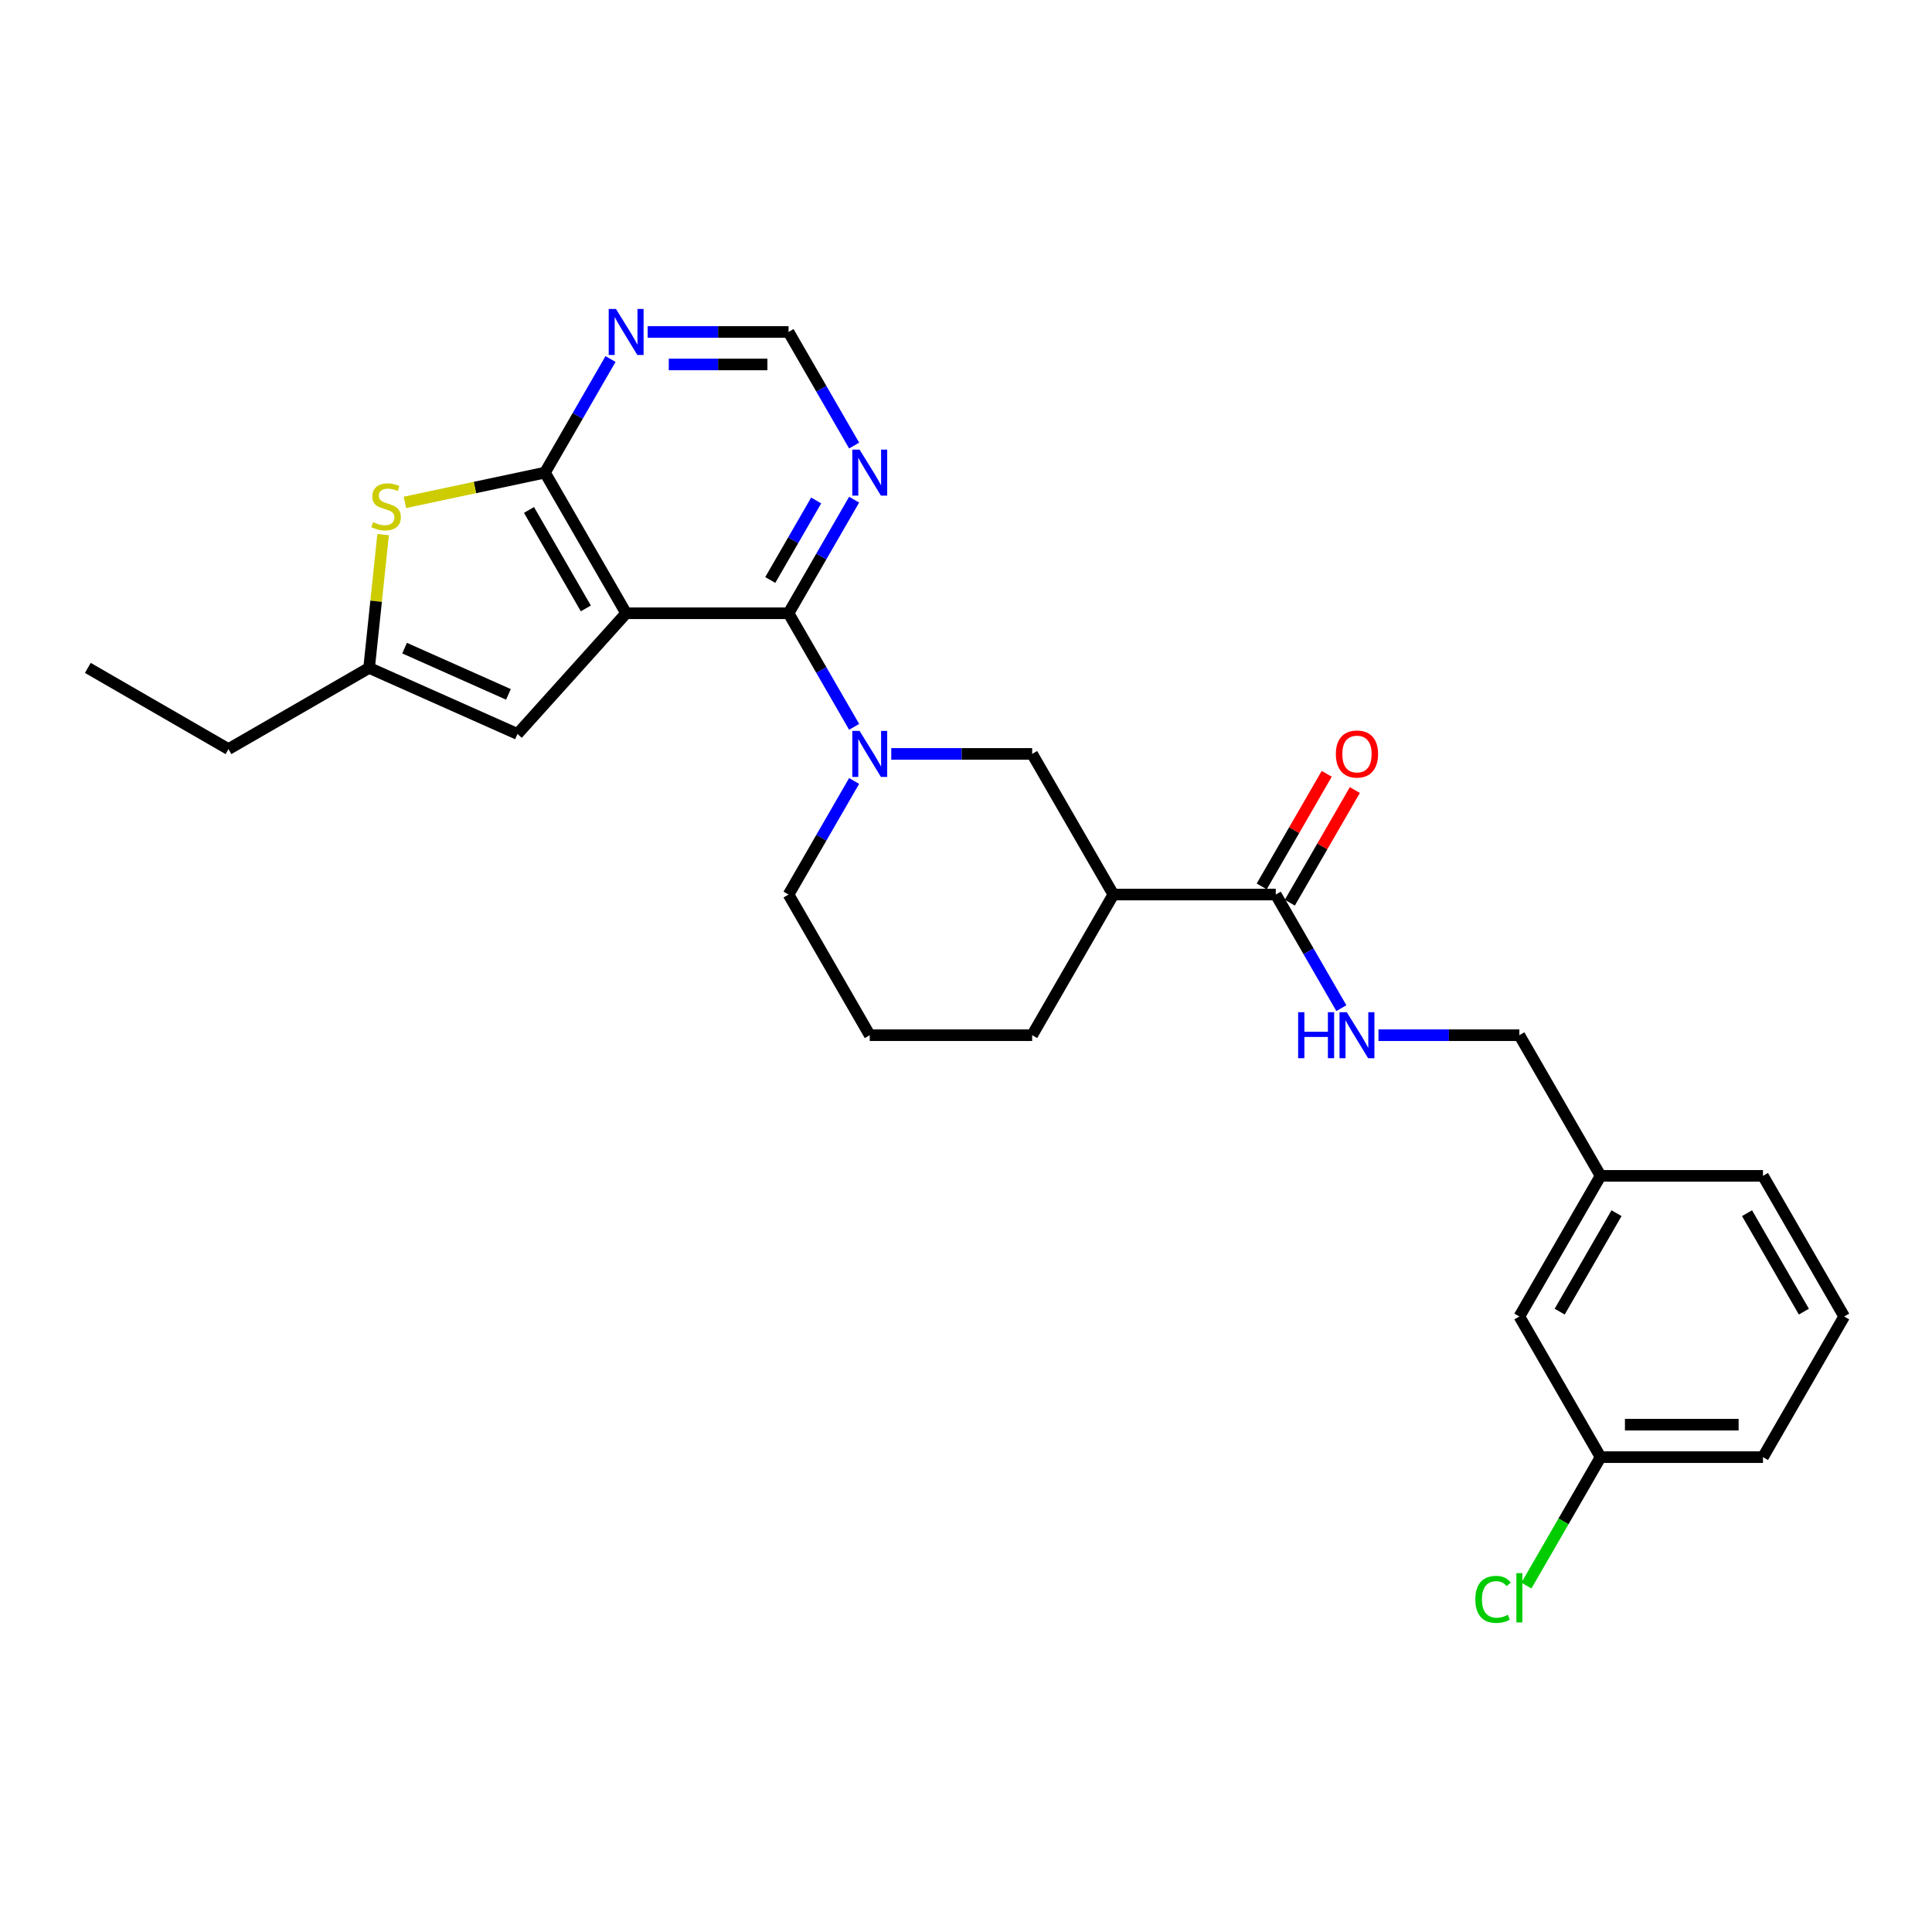 <?xml version='1.0' encoding='iso-8859-1'?>
<svg version='1.1' baseProfile='full'
              xmlns='http://www.w3.org/2000/svg'
                      xmlns:rdkit='http://www.rdkit.org/xml'
                      xmlns:xlink='http://www.w3.org/1999/xlink'
                  xml:space='preserve'
width='1000px' height='1000px' viewBox='0 0 1000 1000'>
<!-- END OF HEADER -->
<rect style='opacity:1.0;fill:#FFFFFF;stroke:none' width='1000' height='1000' x='0' y='0'> </rect>
<path class='bond-0' d='M 324.092,317.424 L 408.152,317.424' style='fill:none;fill-rule:evenodd;stroke:#000000;stroke-width:6px;stroke-linecap:butt;stroke-linejoin:miter;stroke-opacity:1' />
<path class='bond-1' d='M 324.092,317.424 L 282.062,244.625' style='fill:none;fill-rule:evenodd;stroke:#000000;stroke-width:6px;stroke-linecap:butt;stroke-linejoin:miter;stroke-opacity:1' />
<path class='bond-1' d='M 303.228,314.91 L 273.807,263.951' style='fill:none;fill-rule:evenodd;stroke:#000000;stroke-width:6px;stroke-linecap:butt;stroke-linejoin:miter;stroke-opacity:1' />
<path class='bond-4' d='M 324.092,317.424 L 267.845,379.893' style='fill:none;fill-rule:evenodd;stroke:#000000;stroke-width:6px;stroke-linecap:butt;stroke-linejoin:miter;stroke-opacity:1' />
<path class='bond-2' d='M 408.152,317.424 L 425.125,346.821' style='fill:none;fill-rule:evenodd;stroke:#000000;stroke-width:6px;stroke-linecap:butt;stroke-linejoin:miter;stroke-opacity:1' />
<path class='bond-2' d='M 425.125,346.821 L 442.097,376.218' style='fill:none;fill-rule:evenodd;stroke:#0000FF;stroke-width:6px;stroke-linecap:butt;stroke-linejoin:miter;stroke-opacity:1' />
<path class='bond-7' d='M 408.152,317.424 L 425.125,288.027' style='fill:none;fill-rule:evenodd;stroke:#000000;stroke-width:6px;stroke-linecap:butt;stroke-linejoin:miter;stroke-opacity:1' />
<path class='bond-7' d='M 425.125,288.027 L 442.097,258.63' style='fill:none;fill-rule:evenodd;stroke:#0000FF;stroke-width:6px;stroke-linecap:butt;stroke-linejoin:miter;stroke-opacity:1' />
<path class='bond-7' d='M 398.684,300.199 L 410.565,279.621' style='fill:none;fill-rule:evenodd;stroke:#000000;stroke-width:6px;stroke-linecap:butt;stroke-linejoin:miter;stroke-opacity:1' />
<path class='bond-7' d='M 410.565,279.621 L 422.446,259.043' style='fill:none;fill-rule:evenodd;stroke:#0000FF;stroke-width:6px;stroke-linecap:butt;stroke-linejoin:miter;stroke-opacity:1' />
<path class='bond-3' d='M 282.062,244.625 L 245.817,252.329' style='fill:none;fill-rule:evenodd;stroke:#000000;stroke-width:6px;stroke-linecap:butt;stroke-linejoin:miter;stroke-opacity:1' />
<path class='bond-3' d='M 245.817,252.329 L 209.572,260.033' style='fill:none;fill-rule:evenodd;stroke:#CCCC00;stroke-width:6px;stroke-linecap:butt;stroke-linejoin:miter;stroke-opacity:1' />
<path class='bond-8' d='M 282.062,244.625 L 299.034,215.228' style='fill:none;fill-rule:evenodd;stroke:#000000;stroke-width:6px;stroke-linecap:butt;stroke-linejoin:miter;stroke-opacity:1' />
<path class='bond-8' d='M 299.034,215.228 L 316.007,185.831' style='fill:none;fill-rule:evenodd;stroke:#0000FF;stroke-width:6px;stroke-linecap:butt;stroke-linejoin:miter;stroke-opacity:1' />
<path class='bond-10' d='M 461.312,390.222 L 497.778,390.222' style='fill:none;fill-rule:evenodd;stroke:#0000FF;stroke-width:6px;stroke-linecap:butt;stroke-linejoin:miter;stroke-opacity:1' />
<path class='bond-10' d='M 497.778,390.222 L 534.243,390.222' style='fill:none;fill-rule:evenodd;stroke:#000000;stroke-width:6px;stroke-linecap:butt;stroke-linejoin:miter;stroke-opacity:1' />
<path class='bond-15' d='M 442.097,404.227 L 425.125,433.624' style='fill:none;fill-rule:evenodd;stroke:#0000FF;stroke-width:6px;stroke-linecap:butt;stroke-linejoin:miter;stroke-opacity:1' />
<path class='bond-15' d='M 425.125,433.624 L 408.152,463.021' style='fill:none;fill-rule:evenodd;stroke:#000000;stroke-width:6px;stroke-linecap:butt;stroke-linejoin:miter;stroke-opacity:1' />
<path class='bond-27' d='M 198.303,276.712 L 194.677,311.207' style='fill:none;fill-rule:evenodd;stroke:#CCCC00;stroke-width:6px;stroke-linecap:butt;stroke-linejoin:miter;stroke-opacity:1' />
<path class='bond-27' d='M 194.677,311.207 L 191.052,345.702' style='fill:none;fill-rule:evenodd;stroke:#000000;stroke-width:6px;stroke-linecap:butt;stroke-linejoin:miter;stroke-opacity:1' />
<path class='bond-9' d='M 267.845,379.893 L 191.052,345.702' style='fill:none;fill-rule:evenodd;stroke:#000000;stroke-width:6px;stroke-linecap:butt;stroke-linejoin:miter;stroke-opacity:1' />
<path class='bond-9' d='M 263.164,359.406 L 209.409,335.472' style='fill:none;fill-rule:evenodd;stroke:#000000;stroke-width:6px;stroke-linecap:butt;stroke-linejoin:miter;stroke-opacity:1' />
<path class='bond-5' d='M 576.273,463.021 L 534.243,390.222' style='fill:none;fill-rule:evenodd;stroke:#000000;stroke-width:6px;stroke-linecap:butt;stroke-linejoin:miter;stroke-opacity:1' />
<path class='bond-6' d='M 576.273,463.021 L 660.334,463.021' style='fill:none;fill-rule:evenodd;stroke:#000000;stroke-width:6px;stroke-linecap:butt;stroke-linejoin:miter;stroke-opacity:1' />
<path class='bond-29' d='M 576.273,463.021 L 534.243,535.819' style='fill:none;fill-rule:evenodd;stroke:#000000;stroke-width:6px;stroke-linecap:butt;stroke-linejoin:miter;stroke-opacity:1' />
<path class='bond-11' d='M 660.334,463.021 L 677.306,492.418' style='fill:none;fill-rule:evenodd;stroke:#000000;stroke-width:6px;stroke-linecap:butt;stroke-linejoin:miter;stroke-opacity:1' />
<path class='bond-11' d='M 677.306,492.418 L 694.279,521.815' style='fill:none;fill-rule:evenodd;stroke:#0000FF;stroke-width:6px;stroke-linecap:butt;stroke-linejoin:miter;stroke-opacity:1' />
<path class='bond-13' d='M 667.614,467.224 L 684.44,438.079' style='fill:none;fill-rule:evenodd;stroke:#000000;stroke-width:6px;stroke-linecap:butt;stroke-linejoin:miter;stroke-opacity:1' />
<path class='bond-13' d='M 684.44,438.079 L 701.267,408.934' style='fill:none;fill-rule:evenodd;stroke:#FF0000;stroke-width:6px;stroke-linecap:butt;stroke-linejoin:miter;stroke-opacity:1' />
<path class='bond-13' d='M 653.054,458.818 L 669.881,429.673' style='fill:none;fill-rule:evenodd;stroke:#000000;stroke-width:6px;stroke-linecap:butt;stroke-linejoin:miter;stroke-opacity:1' />
<path class='bond-13' d='M 669.881,429.673 L 686.708,400.528' style='fill:none;fill-rule:evenodd;stroke:#FF0000;stroke-width:6px;stroke-linecap:butt;stroke-linejoin:miter;stroke-opacity:1' />
<path class='bond-28' d='M 442.097,230.621 L 425.125,201.224' style='fill:none;fill-rule:evenodd;stroke:#0000FF;stroke-width:6px;stroke-linecap:butt;stroke-linejoin:miter;stroke-opacity:1' />
<path class='bond-28' d='M 425.125,201.224 L 408.152,171.827' style='fill:none;fill-rule:evenodd;stroke:#000000;stroke-width:6px;stroke-linecap:butt;stroke-linejoin:miter;stroke-opacity:1' />
<path class='bond-12' d='M 335.222,171.827 L 371.687,171.827' style='fill:none;fill-rule:evenodd;stroke:#0000FF;stroke-width:6px;stroke-linecap:butt;stroke-linejoin:miter;stroke-opacity:1' />
<path class='bond-12' d='M 371.687,171.827 L 408.152,171.827' style='fill:none;fill-rule:evenodd;stroke:#000000;stroke-width:6px;stroke-linecap:butt;stroke-linejoin:miter;stroke-opacity:1' />
<path class='bond-12' d='M 346.161,188.639 L 371.687,188.639' style='fill:none;fill-rule:evenodd;stroke:#0000FF;stroke-width:6px;stroke-linecap:butt;stroke-linejoin:miter;stroke-opacity:1' />
<path class='bond-12' d='M 371.687,188.639 L 397.213,188.639' style='fill:none;fill-rule:evenodd;stroke:#000000;stroke-width:6px;stroke-linecap:butt;stroke-linejoin:miter;stroke-opacity:1' />
<path class='bond-21' d='M 191.052,345.702 L 118.253,387.733' style='fill:none;fill-rule:evenodd;stroke:#000000;stroke-width:6px;stroke-linecap:butt;stroke-linejoin:miter;stroke-opacity:1' />
<path class='bond-14' d='M 713.494,535.819 L 749.959,535.819' style='fill:none;fill-rule:evenodd;stroke:#0000FF;stroke-width:6px;stroke-linecap:butt;stroke-linejoin:miter;stroke-opacity:1' />
<path class='bond-14' d='M 749.959,535.819 L 786.425,535.819' style='fill:none;fill-rule:evenodd;stroke:#000000;stroke-width:6px;stroke-linecap:butt;stroke-linejoin:miter;stroke-opacity:1' />
<path class='bond-18' d='M 786.425,535.819 L 828.455,608.618' style='fill:none;fill-rule:evenodd;stroke:#000000;stroke-width:6px;stroke-linecap:butt;stroke-linejoin:miter;stroke-opacity:1' />
<path class='bond-22' d='M 408.152,463.021 L 450.183,535.819' style='fill:none;fill-rule:evenodd;stroke:#000000;stroke-width:6px;stroke-linecap:butt;stroke-linejoin:miter;stroke-opacity:1' />
<path class='bond-16' d='M 786.425,681.416 L 828.455,608.618' style='fill:none;fill-rule:evenodd;stroke:#000000;stroke-width:6px;stroke-linecap:butt;stroke-linejoin:miter;stroke-opacity:1' />
<path class='bond-16' d='M 807.289,678.902 L 836.71,627.944' style='fill:none;fill-rule:evenodd;stroke:#000000;stroke-width:6px;stroke-linecap:butt;stroke-linejoin:miter;stroke-opacity:1' />
<path class='bond-17' d='M 786.425,681.416 L 828.455,754.215' style='fill:none;fill-rule:evenodd;stroke:#000000;stroke-width:6px;stroke-linecap:butt;stroke-linejoin:miter;stroke-opacity:1' />
<path class='bond-19' d='M 828.455,754.215 L 809.264,787.455' style='fill:none;fill-rule:evenodd;stroke:#000000;stroke-width:6px;stroke-linecap:butt;stroke-linejoin:miter;stroke-opacity:1' />
<path class='bond-19' d='M 809.264,787.455 L 790.073,820.694' style='fill:none;fill-rule:evenodd;stroke:#00CC00;stroke-width:6px;stroke-linecap:butt;stroke-linejoin:miter;stroke-opacity:1' />
<path class='bond-30' d='M 828.455,754.215 L 912.515,754.215' style='fill:none;fill-rule:evenodd;stroke:#000000;stroke-width:6px;stroke-linecap:butt;stroke-linejoin:miter;stroke-opacity:1' />
<path class='bond-30' d='M 841.064,737.403 L 899.906,737.403' style='fill:none;fill-rule:evenodd;stroke:#000000;stroke-width:6px;stroke-linecap:butt;stroke-linejoin:miter;stroke-opacity:1' />
<path class='bond-25' d='M 828.455,608.618 L 912.515,608.618' style='fill:none;fill-rule:evenodd;stroke:#000000;stroke-width:6px;stroke-linecap:butt;stroke-linejoin:miter;stroke-opacity:1' />
<path class='bond-20' d='M 534.243,535.819 L 450.183,535.819' style='fill:none;fill-rule:evenodd;stroke:#000000;stroke-width:6px;stroke-linecap:butt;stroke-linejoin:miter;stroke-opacity:1' />
<path class='bond-26' d='M 118.253,387.733 L 45.455,345.702' style='fill:none;fill-rule:evenodd;stroke:#000000;stroke-width:6px;stroke-linecap:butt;stroke-linejoin:miter;stroke-opacity:1' />
<path class='bond-23' d='M 954.545,681.416 L 912.515,608.618' style='fill:none;fill-rule:evenodd;stroke:#000000;stroke-width:6px;stroke-linecap:butt;stroke-linejoin:miter;stroke-opacity:1' />
<path class='bond-23' d='M 933.681,678.902 L 904.26,627.944' style='fill:none;fill-rule:evenodd;stroke:#000000;stroke-width:6px;stroke-linecap:butt;stroke-linejoin:miter;stroke-opacity:1' />
<path class='bond-24' d='M 954.545,681.416 L 912.515,754.215' style='fill:none;fill-rule:evenodd;stroke:#000000;stroke-width:6px;stroke-linecap:butt;stroke-linejoin:miter;stroke-opacity:1' />
<path  class='atom-3' d='M 444.921 378.319
L 452.721 390.928
Q 453.495 392.172, 454.739 394.425
Q 455.983 396.678, 456.05 396.813
L 456.05 378.319
L 459.211 378.319
L 459.211 402.125
L 455.949 402.125
L 447.577 388.339
Q 446.602 386.725, 445.559 384.876
Q 444.551 383.027, 444.248 382.455
L 444.248 402.125
L 441.155 402.125
L 441.155 378.319
L 444.921 378.319
' fill='#0000FF'/>
<path  class='atom-4' d='M 193.113 270.273
Q 193.382 270.374, 194.492 270.845
Q 195.602 271.315, 196.812 271.618
Q 198.056 271.887, 199.267 271.887
Q 201.519 271.887, 202.831 270.811
Q 204.142 269.701, 204.142 267.785
Q 204.142 266.474, 203.47 265.667
Q 202.831 264.86, 201.822 264.422
Q 200.813 263.985, 199.132 263.481
Q 197.014 262.842, 195.736 262.237
Q 194.492 261.632, 193.584 260.354
Q 192.71 259.076, 192.71 256.924
Q 192.71 253.932, 194.727 252.082
Q 196.778 250.233, 200.813 250.233
Q 203.571 250.233, 206.698 251.544
L 205.924 254.133
Q 203.066 252.957, 200.914 252.957
Q 198.594 252.957, 197.316 253.932
Q 196.039 254.873, 196.072 256.521
Q 196.072 257.799, 196.711 258.572
Q 197.384 259.345, 198.325 259.782
Q 199.3 260.219, 200.914 260.724
Q 203.066 261.396, 204.344 262.069
Q 205.622 262.741, 206.529 264.12
Q 207.471 265.465, 207.471 267.785
Q 207.471 271.08, 205.252 272.862
Q 203.066 274.611, 199.401 274.611
Q 197.283 274.611, 195.669 274.14
Q 194.089 273.703, 192.206 272.929
L 193.113 270.273
' fill='#CCCC00'/>
<path  class='atom-8' d='M 444.921 232.722
L 452.721 245.331
Q 453.495 246.575, 454.739 248.828
Q 455.983 251.081, 456.05 251.216
L 456.05 232.722
L 459.211 232.722
L 459.211 256.528
L 455.949 256.528
L 447.577 242.742
Q 446.602 241.128, 445.559 239.279
Q 444.551 237.43, 444.248 236.858
L 444.248 256.528
L 441.155 256.528
L 441.155 232.722
L 444.921 232.722
' fill='#0000FF'/>
<path  class='atom-9' d='M 318.83 159.924
L 326.631 172.533
Q 327.404 173.777, 328.648 176.03
Q 329.892 178.283, 329.959 178.417
L 329.959 159.924
L 333.12 159.924
L 333.12 183.73
L 329.859 183.73
L 321.486 169.944
Q 320.511 168.33, 319.469 166.481
Q 318.46 164.631, 318.157 164.06
L 318.157 183.73
L 315.064 183.73
L 315.064 159.924
L 318.83 159.924
' fill='#0000FF'/>
<path  class='atom-12' d='M 671.917 523.916
L 675.145 523.916
L 675.145 534.037
L 687.317 534.037
L 687.317 523.916
L 690.545 523.916
L 690.545 547.722
L 687.317 547.722
L 687.317 536.727
L 675.145 536.727
L 675.145 547.722
L 671.917 547.722
L 671.917 523.916
' fill='#0000FF'/>
<path  class='atom-12' d='M 697.102 523.916
L 704.903 536.525
Q 705.676 537.769, 706.92 540.022
Q 708.164 542.275, 708.231 542.41
L 708.231 523.916
L 711.392 523.916
L 711.392 547.722
L 708.131 547.722
L 699.758 533.936
Q 698.783 532.322, 697.741 530.473
Q 696.732 528.624, 696.429 528.052
L 696.429 547.722
L 693.336 547.722
L 693.336 523.916
L 697.102 523.916
' fill='#0000FF'/>
<path  class='atom-14' d='M 691.436 390.289
Q 691.436 384.573, 694.261 381.379
Q 697.085 378.185, 702.364 378.185
Q 707.643 378.185, 710.468 381.379
Q 713.292 384.573, 713.292 390.289
Q 713.292 396.073, 710.434 399.368
Q 707.576 402.63, 702.364 402.63
Q 697.119 402.63, 694.261 399.368
Q 691.436 396.106, 691.436 390.289
M 702.364 399.94
Q 705.995 399.94, 707.946 397.519
Q 709.93 395.064, 709.93 390.289
Q 709.93 385.616, 707.946 383.262
Q 705.995 380.875, 702.364 380.875
Q 698.733 380.875, 696.749 383.228
Q 694.799 385.582, 694.799 390.289
Q 694.799 395.098, 696.749 397.519
Q 698.733 399.94, 702.364 399.94
' fill='#FF0000'/>
<path  class='atom-20' d='M 763.627 827.837
Q 763.627 821.919, 766.385 818.826
Q 769.175 815.699, 774.454 815.699
Q 779.363 815.699, 781.986 819.162
L 779.767 820.978
Q 777.85 818.456, 774.454 818.456
Q 770.857 818.456, 768.94 820.877
Q 767.057 823.264, 767.057 827.837
Q 767.057 832.544, 769.007 834.965
Q 770.991 837.386, 774.824 837.386
Q 777.447 837.386, 780.507 835.806
L 781.448 838.328
Q 780.204 839.135, 778.321 839.605
Q 776.438 840.076, 774.353 840.076
Q 769.175 840.076, 766.385 836.916
Q 763.627 833.755, 763.627 827.837
' fill='#00CC00'/>
<path  class='atom-20' d='M 784.878 814.253
L 787.971 814.253
L 787.971 839.774
L 784.878 839.774
L 784.878 814.253
' fill='#00CC00'/>
</svg>
